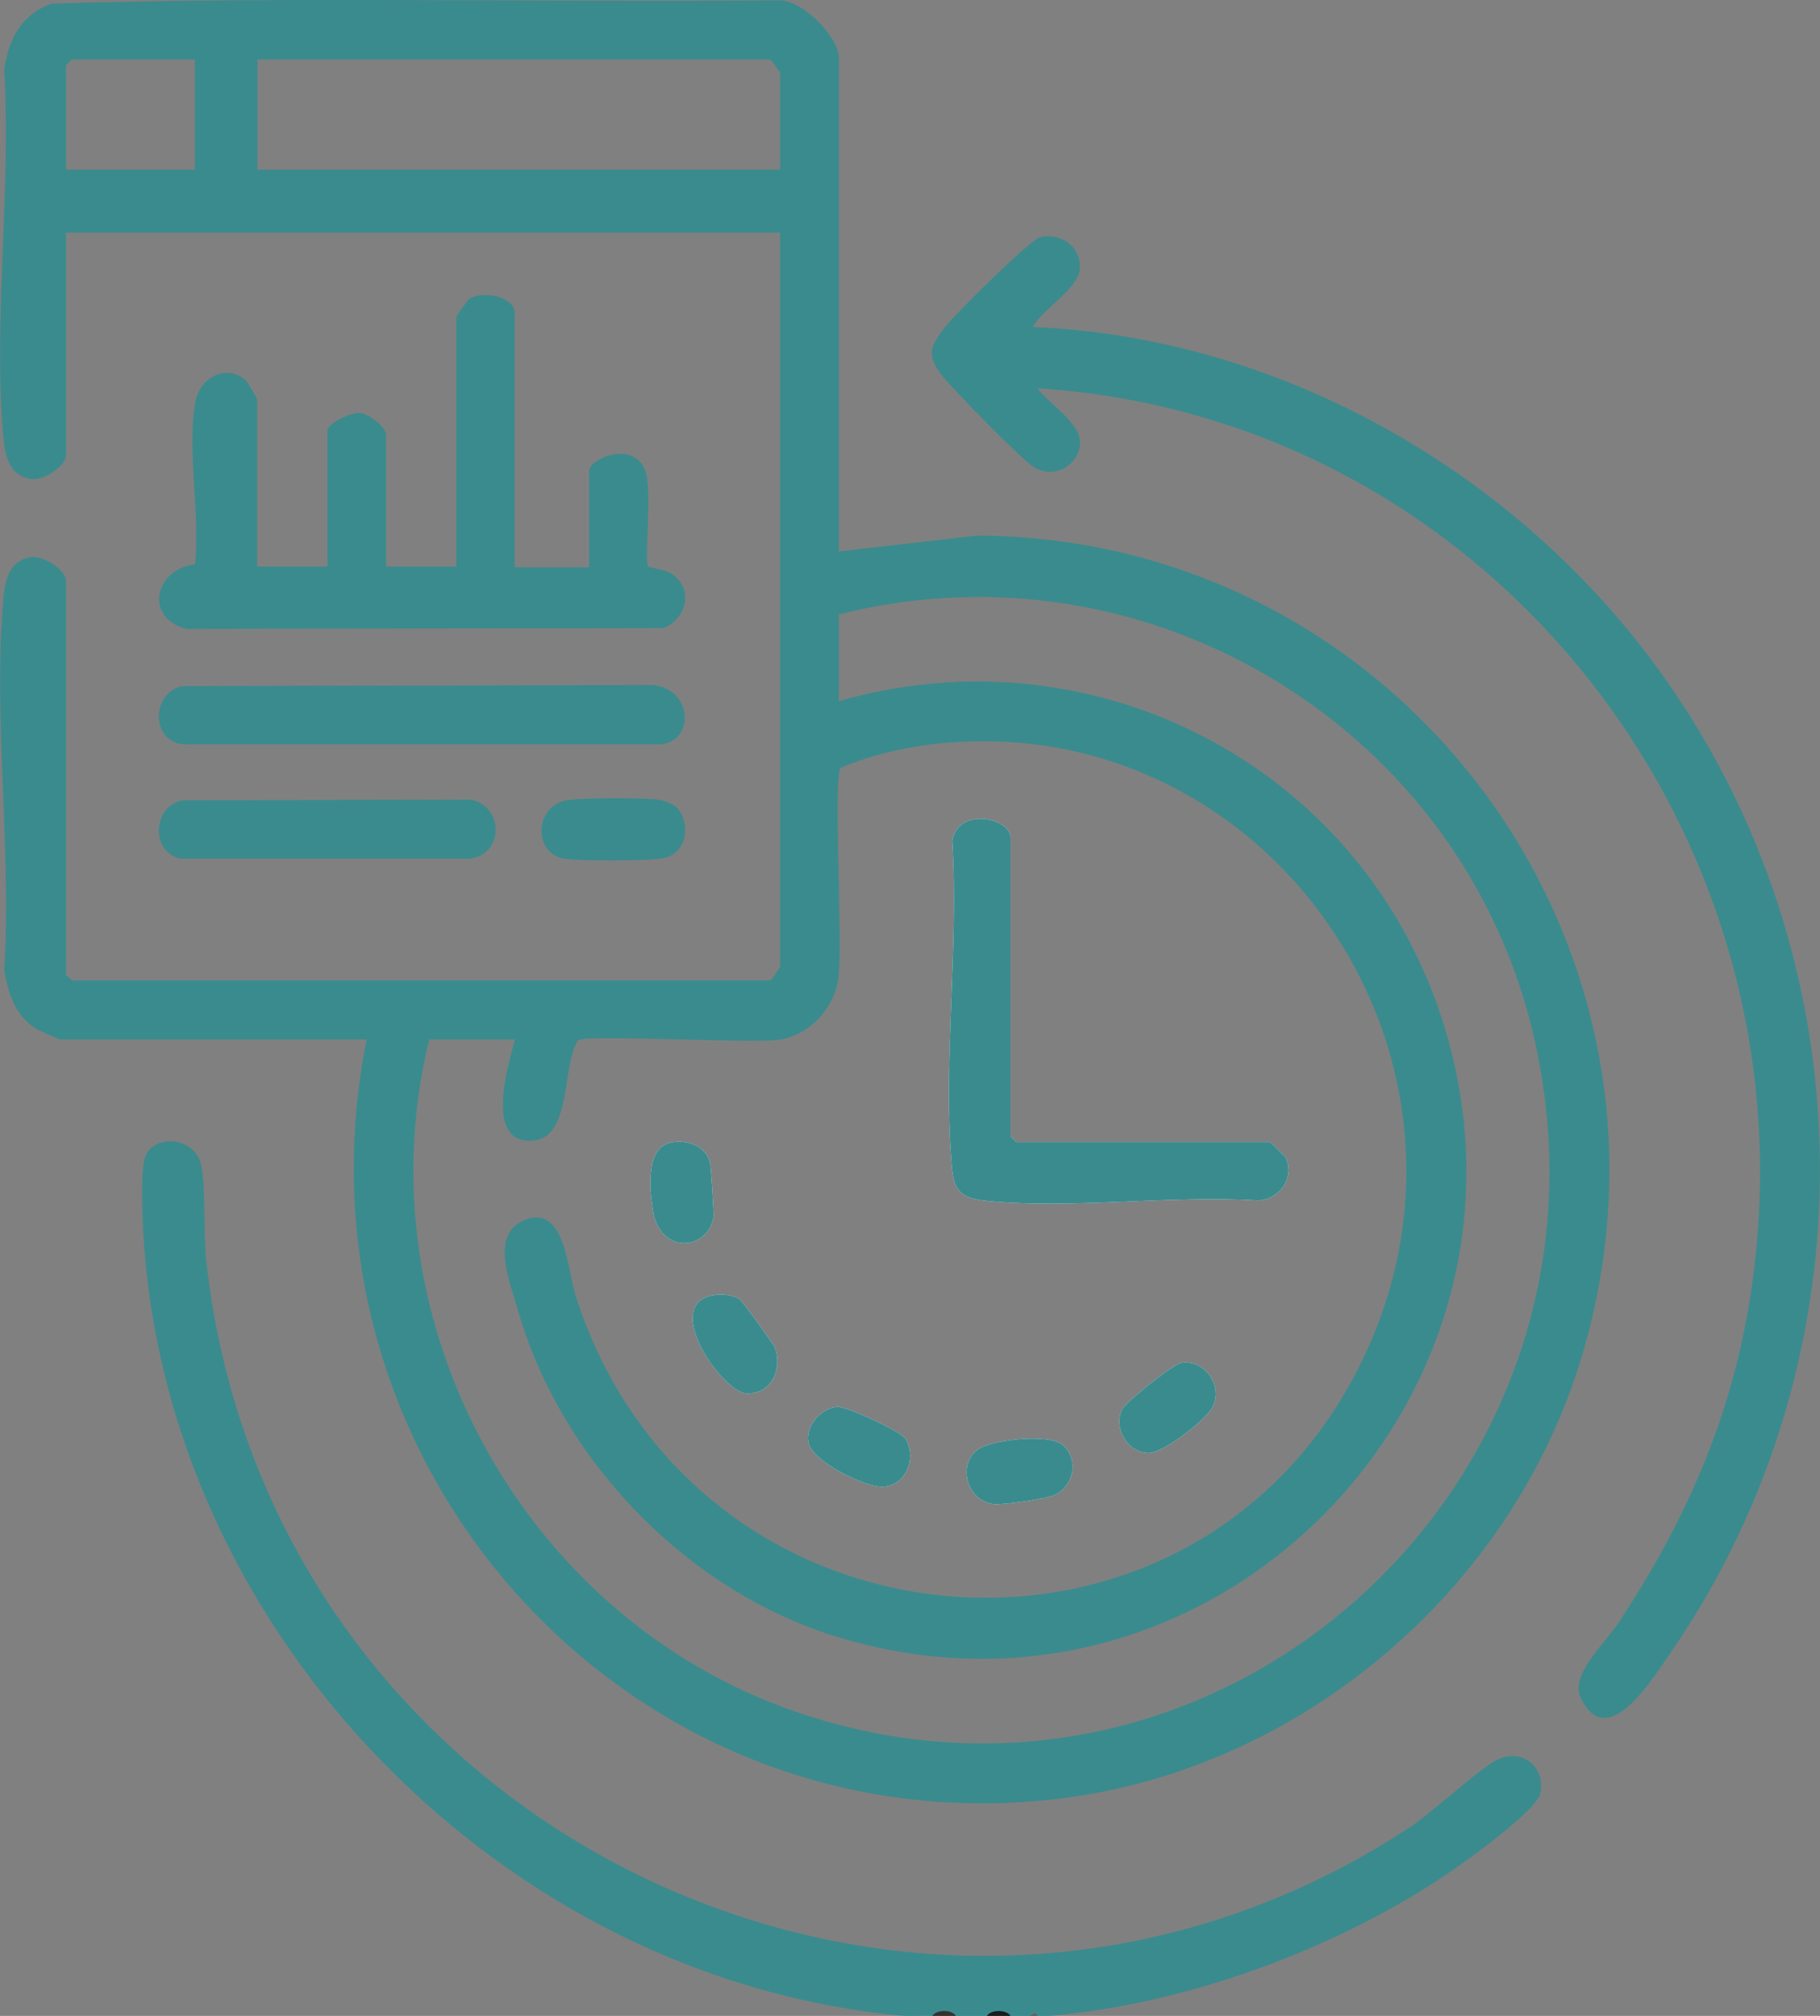 <svg width="28" height="31" viewBox="0 0 28 31" fill="none" xmlns="http://www.w3.org/2000/svg">
<rect x="0" y="0" width="28" height="31" fill="#808080" stroke="none"/>
<g clip-path="url(#clip0_210_3146)">
<path d="M16.145 31H15.964C15.92 30.972 15.887 30.983 15.843 31H15.541C15.425 30.95 15.293 30.95 15.178 31H14.7C14.585 30.95 14.453 30.95 14.338 31C14.2 30.989 14.057 31.011 13.915 31C7.784 30.457 2.538 25.157 2.203 18.926C2.192 18.676 2.164 18.001 2.23 17.801C2.345 17.436 2.994 17.469 3.093 17.907C3.169 18.261 3.126 18.97 3.175 19.402C4.158 28.292 14.239 33.005 21.693 28.098C22.034 27.871 22.797 27.162 23.056 27.051C23.44 26.89 23.775 27.178 23.698 27.577C23.649 27.843 22.484 28.674 22.204 28.857C20.468 30.009 18.2 30.828 16.134 31H16.145Z" fill="#3A8B8E"/>
<path d="M14.706 31H14.344C14.404 30.9 14.646 30.9 14.706 31Z" fill="#343332"/>
<path d="M15.546 31H15.184C15.244 30.9 15.486 30.9 15.546 31Z" fill="#1B1B1B"/>
<path d="M15.965 31H15.844L15.921 30.956L15.965 31Z" fill="#625F5F"/>
<path d="M15.035 8.236L12.904 8.48V0.886C12.904 0.565 12.332 -0.017 11.975 0.006C8.251 0.039 4.51 -0.055 0.796 0.055C0.329 0.222 0.131 0.598 0.065 1.075C0.175 2.902 -0.11 4.957 0.054 6.757C0.082 7.034 0.159 7.317 0.472 7.366C0.67 7.4 1.016 7.162 1.016 7.001V3.578H12.003V14.866C12.003 14.866 11.871 15.076 11.854 15.076H1.109C1.109 15.076 1.016 14.993 1.016 14.988V8.934C1.016 8.773 0.67 8.535 0.472 8.568C0.159 8.618 0.082 8.895 0.054 9.178C-0.11 10.994 0.181 13.077 0.065 14.921C0.131 15.281 0.23 15.614 0.554 15.819C0.598 15.846 0.906 15.985 0.928 15.985H5.641C4.328 22.52 9.701 28.452 16.288 27.66C19.996 27.217 23.248 24.464 24.33 20.875C26.242 14.534 21.534 8.269 15.035 8.236ZM2.999 2.609H1.016V1.008C1.016 1.008 1.104 0.914 1.109 0.914H2.999V2.609ZM3.96 2.609V0.914H11.854C11.854 0.914 12.003 1.102 12.003 1.13V2.609H3.96ZM12.233 26.32C8.069 24.885 5.537 20.332 6.603 15.985H7.921C7.817 16.389 7.449 17.585 8.185 17.541C8.806 17.508 8.635 16.395 8.893 15.996C9.031 15.907 11.525 16.046 11.975 15.99C12.442 15.929 12.838 15.508 12.898 15.043C12.97 14.539 12.816 11.986 12.931 11.809C13.354 11.626 13.86 11.504 14.315 11.448C19.419 10.828 23.198 16.151 20.995 20.842C18.463 26.237 10.679 25.644 8.855 19.923C8.729 19.535 8.696 18.455 8.025 18.782C7.559 19.02 7.839 19.696 7.954 20.1C8.602 22.415 10.525 24.42 12.799 25.146C18.738 27.029 24.247 21.263 22.078 15.364C20.704 11.642 16.689 9.687 12.904 10.784V9.449C17.666 8.242 22.567 11.216 23.621 16.046C25.105 22.803 18.732 28.558 12.233 26.32ZM14.645 17.956C14.678 18.366 14.837 18.433 15.216 18.471C16.524 18.593 18.023 18.377 19.353 18.46C19.683 18.449 19.924 18.117 19.781 17.801C19.765 17.774 19.556 17.563 19.54 17.563H15.639C15.639 17.563 15.546 17.475 15.546 17.469V12.872C15.546 12.584 14.738 12.396 14.65 12.933C14.755 14.55 14.502 16.361 14.645 17.956ZM18.172 20.958C18.046 20.98 17.315 21.562 17.26 21.678C17.123 21.977 17.359 22.349 17.677 22.343C17.897 22.343 18.556 21.834 18.655 21.634C18.826 21.291 18.512 20.898 18.172 20.958ZM15.085 22.265C14.722 22.465 14.843 23.069 15.282 23.13C15.431 23.146 16.084 23.052 16.222 22.991C16.513 22.858 16.601 22.465 16.37 22.238C16.172 22.033 15.315 22.138 15.085 22.265ZM13.502 22.858C13.903 22.913 14.123 22.448 13.931 22.127C13.865 22.011 13.024 21.629 12.887 21.634C12.64 21.645 12.387 21.928 12.437 22.177C12.486 22.47 13.239 22.825 13.502 22.858ZM11.492 21.429C11.871 21.435 12.047 21.047 11.915 20.709C11.893 20.665 11.415 20 11.376 19.978C11.25 19.901 11.047 19.889 10.904 19.934C10.217 20.139 11.129 21.424 11.492 21.429ZM10.975 18.726C10.986 18.665 10.937 17.979 10.926 17.895C10.871 17.619 10.558 17.513 10.305 17.574C9.932 17.663 9.992 18.294 10.041 18.604C10.146 19.297 10.877 19.236 10.975 18.726Z" fill="#3A8B8E"/>
<path d="M15.903 5.029C19.677 5.19 23.275 7.228 25.5 10.274C28.752 14.733 28.84 20.864 25.703 25.412C25.439 25.788 24.731 26.973 24.319 26.109C24.148 25.755 24.703 25.256 24.895 24.963C25.928 23.401 26.637 21.806 26.928 19.934C28.027 12.933 22.956 6.414 15.958 5.971C16.128 6.198 16.633 6.514 16.617 6.813C16.595 7.167 16.21 7.378 15.897 7.178C15.7 7.051 14.645 5.971 14.48 5.76C14.249 5.45 14.315 5.323 14.54 5.029C14.689 4.835 15.842 3.694 15.996 3.65C16.32 3.567 16.644 3.8 16.611 4.143C16.578 4.448 16.04 4.752 15.892 5.024L15.903 5.029Z" fill="#3A8B8E"/>
<path d="M7.922 8.723H9.065V7.239C9.065 7.062 9.724 6.763 9.922 7.222C10.043 7.505 9.906 8.635 9.971 8.712C9.982 8.729 10.246 8.757 10.356 8.84C10.68 9.083 10.548 9.521 10.208 9.659L2.863 9.671C2.215 9.499 2.374 8.751 3 8.679C3.083 7.931 2.868 6.862 3.011 6.159C3.083 5.799 3.489 5.594 3.775 5.843C3.808 5.871 3.956 6.126 3.956 6.142V8.712H5.038V6.624C5.038 6.513 5.395 6.336 5.544 6.353C5.676 6.364 5.939 6.569 5.939 6.685V8.712H7.021V4.868C7.021 4.868 7.186 4.619 7.225 4.592C7.433 4.464 7.917 4.564 7.917 4.808V8.712L7.922 8.723Z" fill="#3A8B8E"/>
<path d="M2.801 10.551L10.052 10.534C10.656 10.607 10.689 11.382 10.173 11.448H2.845C2.323 11.426 2.312 10.662 2.801 10.551Z" fill="#3A8B8E"/>
<path d="M2.801 12.307L7.229 12.296C7.751 12.379 7.762 13.132 7.234 13.204H2.79C2.318 13.121 2.334 12.412 2.801 12.307Z" fill="#3A8B8E"/>
<path d="M10.426 12.434C10.634 12.684 10.558 13.116 10.223 13.193C9.997 13.243 8.921 13.243 8.679 13.204C8.206 13.127 8.223 12.418 8.69 12.312C8.91 12.263 9.876 12.268 10.118 12.296C10.211 12.307 10.371 12.368 10.426 12.434Z" fill="#3A8B8E"/>
<path d="M10.043 18.604C9.993 18.294 9.933 17.663 10.306 17.574C10.559 17.513 10.872 17.619 10.927 17.895C10.938 17.979 10.988 18.665 10.977 18.726C10.878 19.236 10.147 19.297 10.043 18.604Z" fill="white"/>
<path d="M11.916 20.709C12.048 21.047 11.872 21.435 11.493 21.429C11.131 21.424 10.219 20.139 10.905 19.934C11.048 19.889 11.252 19.901 11.378 19.978C11.416 20 11.894 20.665 11.916 20.709Z" fill="white"/>
<path d="M13.932 22.127C14.124 22.448 13.905 22.913 13.504 22.858C13.24 22.825 12.487 22.47 12.438 22.177C12.388 21.928 12.641 21.645 12.888 21.634C13.026 21.629 13.866 22.011 13.932 22.127Z" fill="white"/>
<path d="M16.37 22.238C16.601 22.465 16.513 22.858 16.222 22.991C16.084 23.052 15.431 23.146 15.283 23.13C14.843 23.069 14.722 22.465 15.085 22.265C15.315 22.138 16.172 22.033 16.37 22.238Z" fill="white"/>
<path d="M18.656 21.634C18.557 21.834 17.898 22.343 17.678 22.343C17.36 22.349 17.123 21.977 17.261 21.678C17.316 21.562 18.046 20.98 18.172 20.958C18.513 20.898 18.826 21.291 18.656 21.634Z" fill="white"/>
<path d="M19.352 18.46C18.023 18.377 16.523 18.593 15.216 18.471C14.837 18.433 14.678 18.366 14.645 17.956C14.502 16.361 14.754 14.55 14.65 12.933C14.738 12.396 15.546 12.584 15.546 12.872V17.469C15.546 17.469 15.633 17.563 15.639 17.563H19.539C19.539 17.563 19.764 17.774 19.781 17.801C19.924 18.117 19.682 18.449 19.352 18.46Z" fill="white"/>
<path d="M19.352 18.46C18.023 18.377 16.523 18.593 15.216 18.471C14.837 18.433 14.678 18.366 14.645 17.956C14.502 16.361 14.754 14.55 14.65 12.933C14.738 12.396 15.546 12.584 15.546 12.872V17.469C15.546 17.469 15.633 17.563 15.639 17.563H19.539C19.539 17.563 19.764 17.774 19.781 17.801C19.924 18.117 19.682 18.449 19.352 18.46Z" fill="#3A8B8E"/>
<path d="M18.656 21.634C18.557 21.834 17.898 22.343 17.678 22.343C17.36 22.349 17.123 21.977 17.261 21.678C17.316 21.562 18.046 20.98 18.172 20.958C18.513 20.898 18.826 21.291 18.656 21.634Z" fill="#3A8B8E"/>
<path d="M16.222 22.991C16.084 23.052 15.431 23.146 15.283 23.13C14.843 23.069 14.722 22.465 15.085 22.265C15.315 22.138 16.172 22.033 16.37 22.238C16.601 22.465 16.513 22.858 16.222 22.991Z" fill="#3A8B8E"/>
<path d="M11.493 21.429C11.131 21.424 10.219 20.139 10.905 19.934C11.048 19.889 11.252 19.901 11.378 19.978C11.416 20 11.894 20.665 11.916 20.709C12.048 21.047 11.872 21.435 11.493 21.429Z" fill="#3A8B8E"/>
<path d="M13.504 22.858C13.24 22.825 12.487 22.47 12.438 22.177C12.388 21.928 12.641 21.645 12.888 21.634C13.026 21.629 13.866 22.011 13.932 22.127C14.124 22.448 13.905 22.913 13.504 22.858Z" fill="#3A8B8E"/>
<path d="M10.977 18.726C10.878 19.236 10.147 19.297 10.043 18.604C9.993 18.294 9.933 17.663 10.306 17.574C10.559 17.513 10.872 17.619 10.927 17.895C10.938 17.979 10.988 18.665 10.977 18.726Z" fill="#3A8B8E"/>
</g>
<defs>
<clipPath id="clip0_210_3146">
<rect width="28" height="31" fill="white"/>
</clipPath>
</defs>
</svg>
